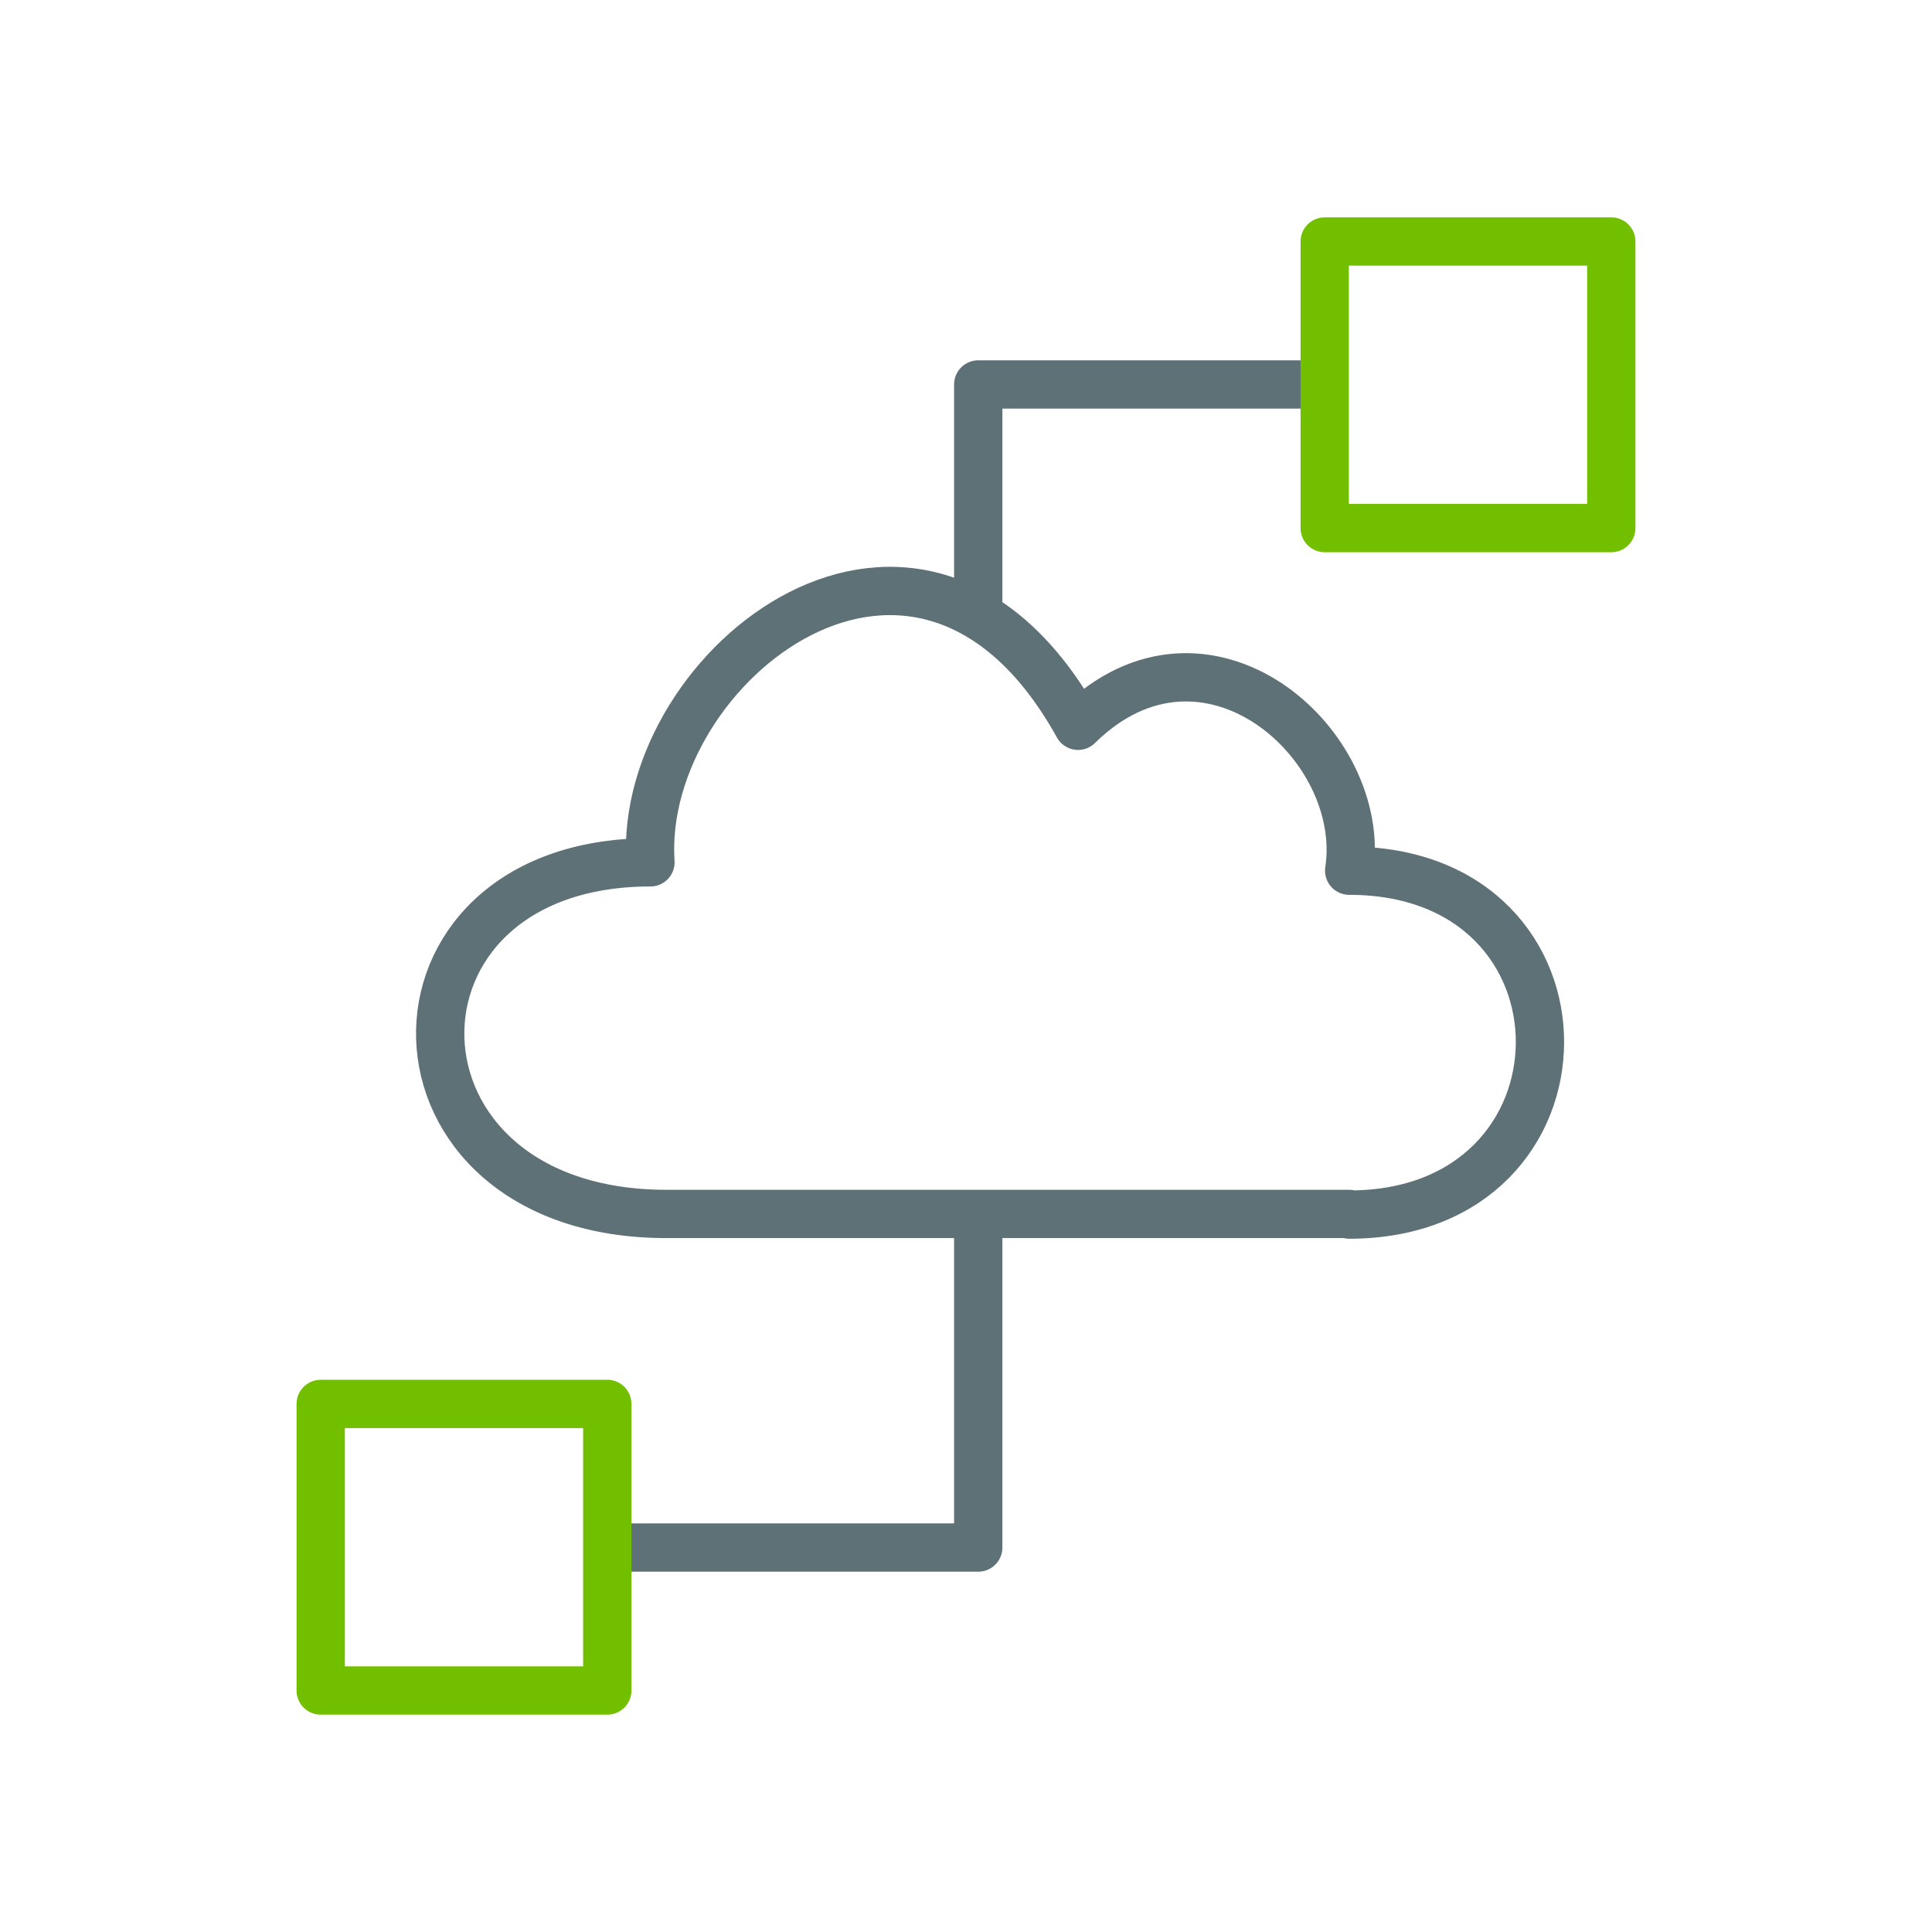 <svg viewBox="0 0 30 30" xmlns="http://www.w3.org/2000/svg" id="new_art"><defs><style>.cls-1{stroke:#72bf00;}.cls-1,.cls-2,.cls-3{fill:none;stroke-linejoin:round;stroke-width:.75px;}.cls-1,.cls-3{stroke-linecap:round;}.cls-2,.cls-3{stroke:#5e7177;}</style></defs><polyline points="15.19 18.65 15.19 24.03 9.56 24.03" class="cls-2"></polyline><polyline points="15.19 9.55 15.19 5.97 20.81 5.97" class="cls-2"></polyline><path d="M20.95,18.85h-10.59c-4.62.01-4.69-5.46-.26-5.46-.2-3.05,4.19-6.54,6.64-2.12,1.98-1.95,4.51.28,4.21,2.25,3.97,0,3.93,5.34,0,5.34Z" class="cls-3"></path><rect height="4.45" width="4.45" y="3.75" x="20.57" class="cls-1"></rect><rect transform="translate(14.42 48.05) rotate(180)" height="4.45" width="4.45" y="21.8" x="4.99" class="cls-1"></rect></svg>